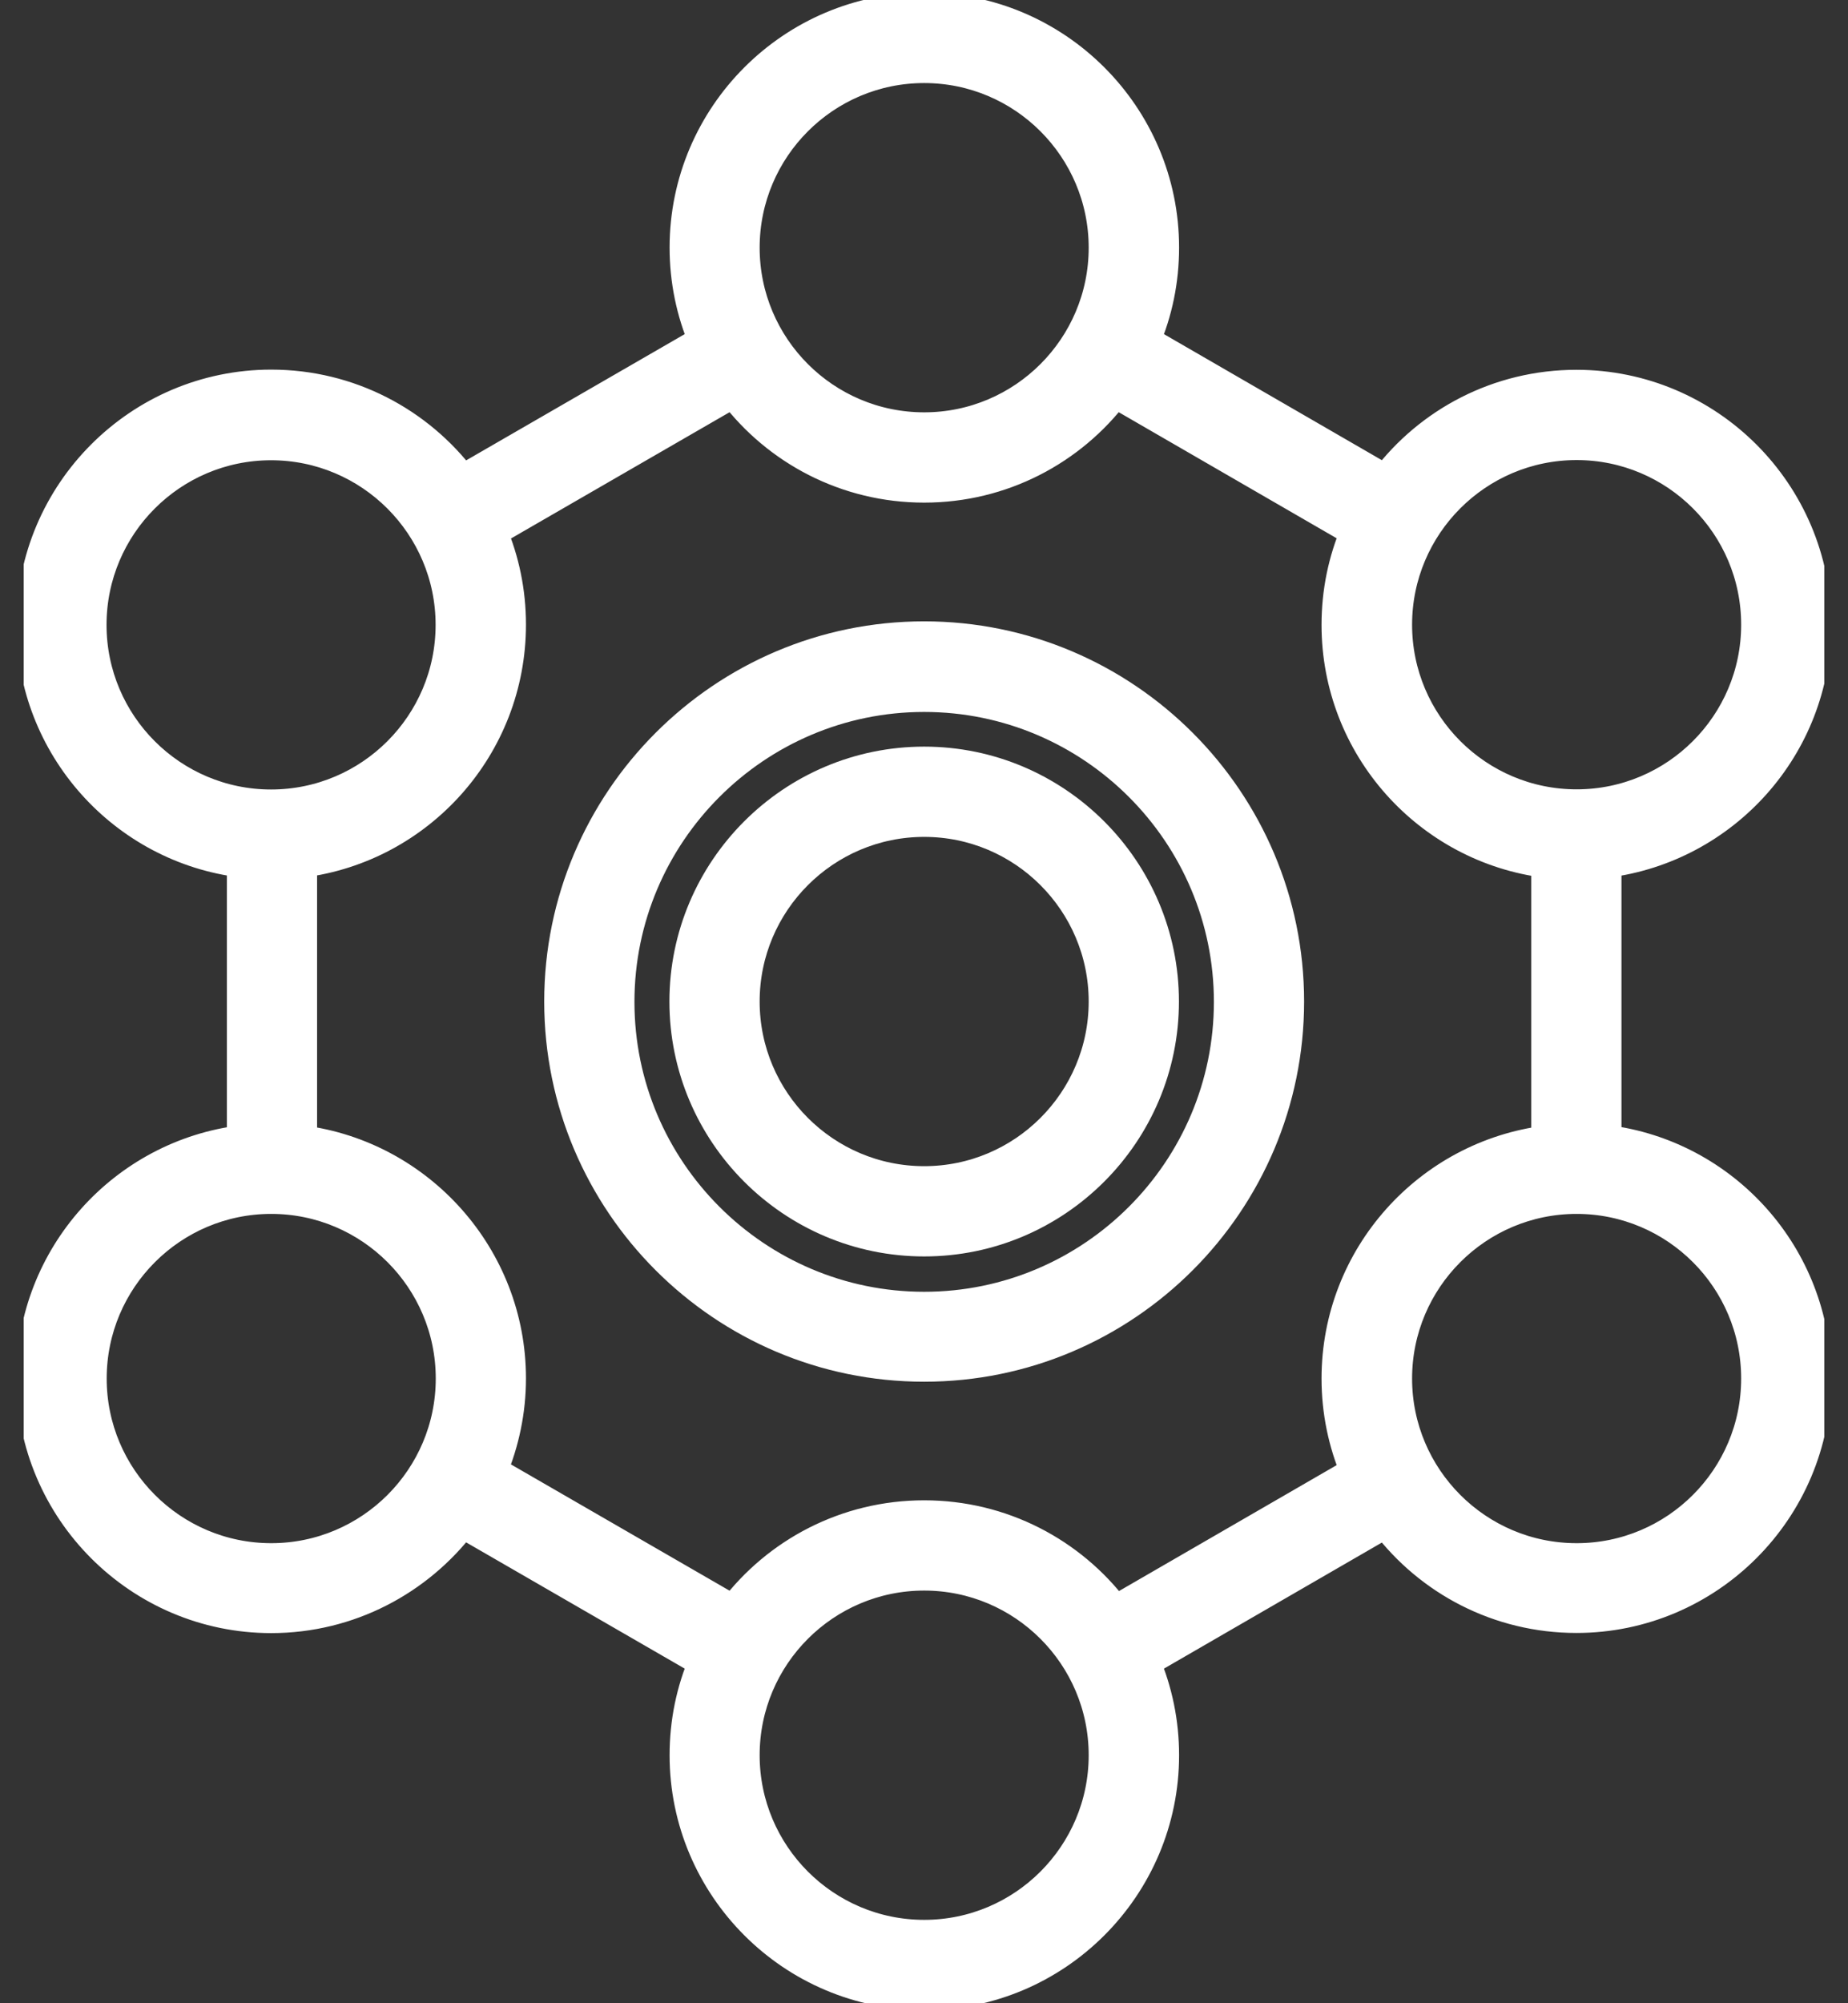 <svg width="60" height="65" viewBox="0 0 60 65" fill="none" xmlns="http://www.w3.org/2000/svg">
<rect x="0" y="0" width="60" height="65" fill="#333333" stroke="none"/>
<g clip-path="url(#clip0_331_1579)">
<path d="M30.006 24.726C25.723 24.726 22.234 28.215 22.234 32.497C22.234 36.779 25.723 40.268 30.006 40.268C34.288 40.268 37.777 36.779 37.777 32.497C37.777 28.215 34.288 24.726 30.006 24.726ZM30.006 38.339C26.783 38.339 24.164 35.72 24.164 32.497C24.164 29.275 26.783 26.655 30.006 26.655C33.228 26.655 35.847 29.275 35.847 32.497C35.847 35.72 33.228 38.339 30.006 38.339Z" fill="white" stroke="white" stroke-miterlimit="10"/>
<path d="M30.005 20.661C23.479 20.661 18.169 25.971 18.169 32.497C18.169 39.024 23.479 44.333 30.005 44.333C36.532 44.333 41.841 39.024 41.841 32.497C41.841 25.971 36.532 20.661 30.005 20.661ZM30.005 42.415C24.544 42.415 20.099 37.97 20.099 32.508C20.099 27.047 24.544 22.601 30.005 22.601C35.467 22.601 39.912 27.047 39.912 32.508C39.912 37.97 35.467 42.415 30.005 42.415Z" fill="white" stroke="white" stroke-miterlimit="10"/>
<path d="M52.145 37.013V27.981C55.976 27.503 58.954 24.232 58.954 20.27C58.954 15.988 55.465 12.499 51.183 12.499C48.656 12.499 46.406 13.705 44.988 15.58L37.168 11.059C37.565 10.13 37.782 9.113 37.782 8.032C37.782 3.75 34.293 0.261 30.011 0.261C25.729 0.261 22.24 3.75 22.24 8.032C22.24 9.103 22.457 10.124 22.854 11.059L15.012 15.586C13.594 13.711 11.344 12.493 8.806 12.493C4.524 12.493 1.035 15.982 1.035 20.265C1.035 24.232 4.024 27.514 7.866 27.976V37.008C4.019 37.475 1.035 40.758 1.035 44.719C1.035 49.001 4.524 52.49 8.806 52.49C11.333 52.49 13.588 51.273 15.012 49.398L22.854 53.925C22.457 54.854 22.24 55.87 22.24 56.952C22.24 61.234 25.729 64.723 30.011 64.723C34.293 64.723 37.782 61.234 37.782 56.952C37.782 55.881 37.565 54.86 37.168 53.925L44.988 49.404C46.406 51.278 48.656 52.485 51.183 52.485C55.465 52.485 58.954 48.996 58.954 44.714C58.954 40.752 55.982 37.475 52.145 37.002V37.013ZM51.189 14.428C54.411 14.428 57.031 17.047 57.031 20.27C57.031 23.493 54.411 26.112 51.189 26.112C47.966 26.112 45.347 23.493 45.347 20.27C45.347 17.047 47.966 14.428 51.189 14.428ZM30.006 2.195C33.228 2.195 35.847 4.815 35.847 8.037C35.847 11.26 33.228 13.879 30.006 13.879C26.783 13.879 24.164 11.26 24.164 8.037C24.164 4.815 26.783 2.195 30.006 2.195ZM2.959 20.276C2.959 17.053 5.578 14.434 8.801 14.434C12.023 14.434 14.643 17.053 14.643 20.276C14.643 23.498 12.023 26.117 8.801 26.117C5.578 26.117 2.959 23.498 2.959 20.276ZM8.806 50.572C5.584 50.572 2.964 47.953 2.964 44.73C2.964 41.507 5.584 38.888 8.806 38.888C12.029 38.888 14.648 41.507 14.648 44.73C14.648 47.953 12.029 50.572 8.806 50.572ZM30.006 62.794C26.783 62.794 24.164 60.174 24.164 56.952C24.164 53.729 26.783 51.11 30.006 51.11C33.228 51.11 35.847 53.729 35.847 56.952C35.847 60.174 33.228 62.794 30.006 62.794ZM36.201 52.262C34.782 50.387 32.532 49.181 30.006 49.181C27.479 49.181 25.229 50.387 23.81 52.262L15.969 47.735C16.355 46.806 16.577 45.795 16.577 44.724C16.577 40.779 13.61 37.502 9.795 37.013V27.976C13.621 27.492 16.577 24.221 16.577 20.265C16.577 19.194 16.36 18.178 15.969 17.254L23.81 12.727C25.229 14.602 27.479 15.809 30.006 15.809C32.532 15.809 34.782 14.602 36.201 12.727L44.021 17.249C43.624 18.178 43.407 19.194 43.407 20.276C43.407 24.237 46.379 27.514 50.216 27.987V37.019C46.385 37.497 43.407 40.768 43.407 44.73C43.407 45.8 43.624 46.822 44.021 47.757L36.201 52.278V52.262ZM51.189 50.572C47.966 50.572 45.347 47.953 45.347 44.73C45.347 41.507 47.966 38.888 51.189 38.888C54.411 38.888 57.031 41.507 57.031 44.73C57.031 47.953 54.411 50.572 51.189 50.572Z" fill="white" stroke="white" stroke-miterlimit="10"/>
</g>
<defs>
<clipPath id="clip0_331_1579">
<rect width="58.462" height="65" fill="white" transform="translate(0.769)"/>
</clipPath>
</defs>
</svg>
